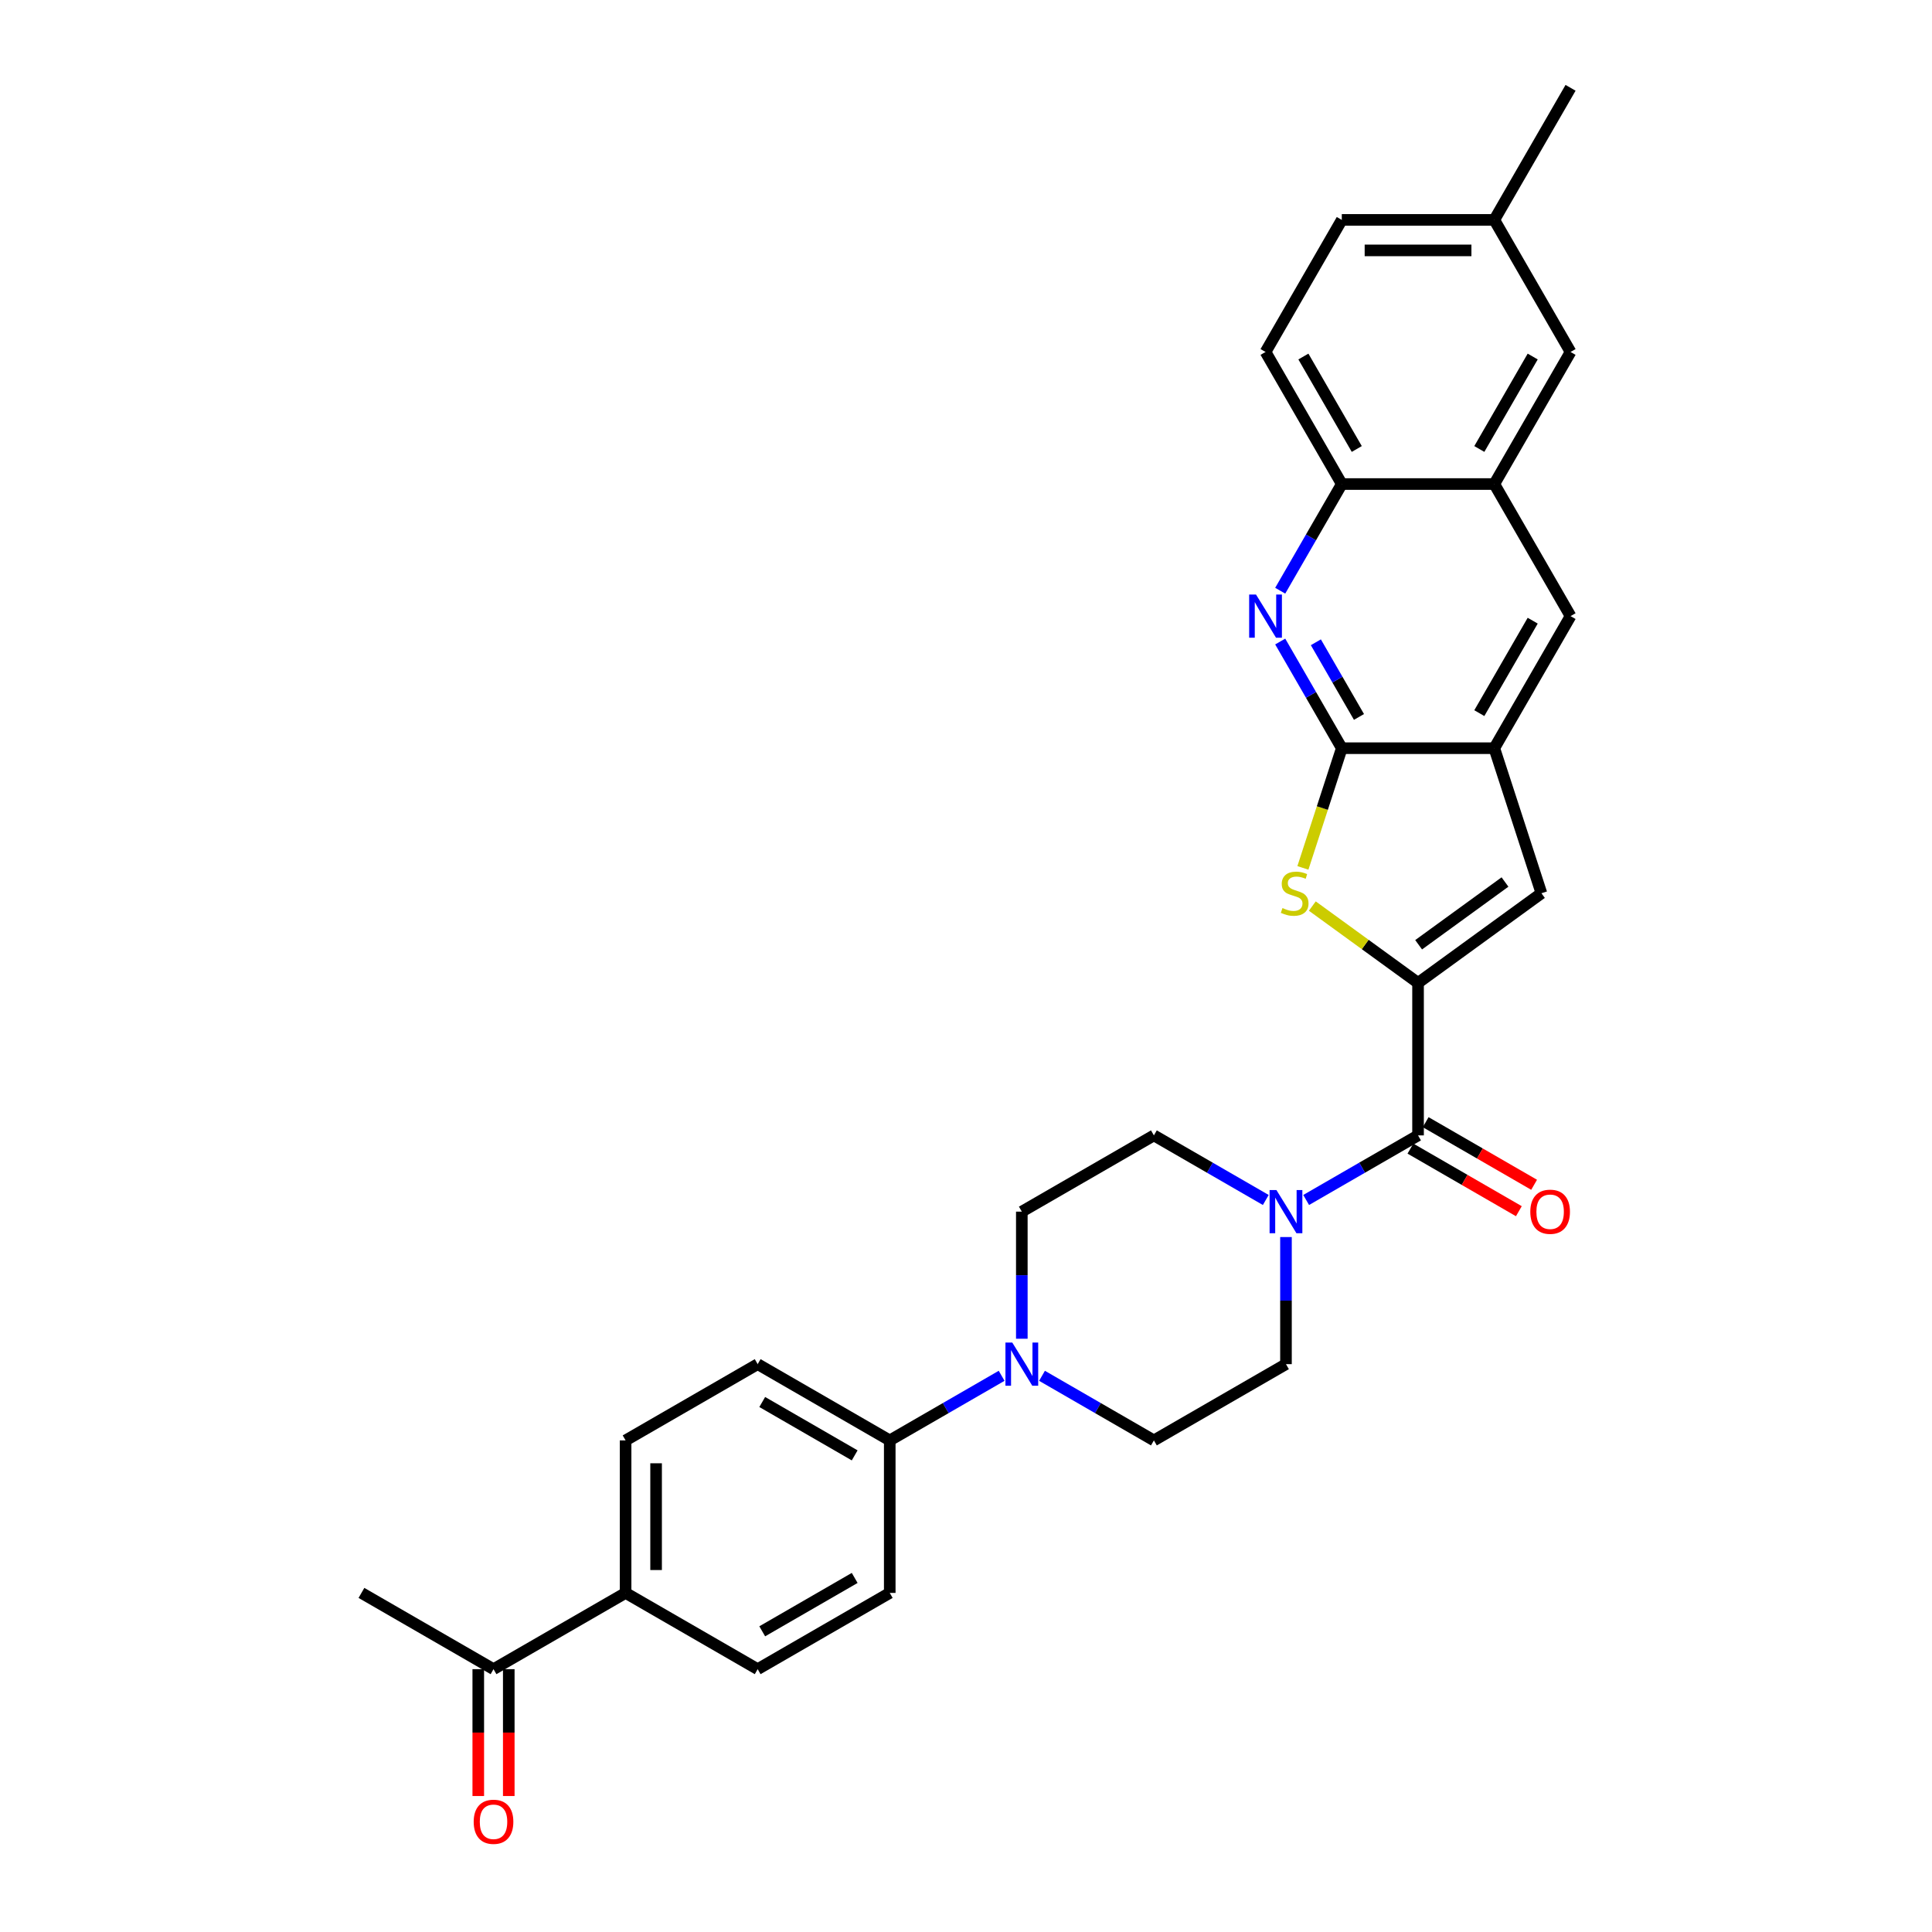<?xml version='1.0' encoding='iso-8859-1'?>
<svg version='1.1' baseProfile='full'
              xmlns='http://www.w3.org/2000/svg'
                      xmlns:rdkit='http://www.rdkit.org/xml'
                      xmlns:xlink='http://www.w3.org/1999/xlink'
                  xml:space='preserve'
width='1000px' height='1000px' viewBox='0 0 1000 1000'>
<!-- END OF HEADER -->
<rect style='opacity:1.0;fill:#FFFFFF;stroke:none' width='1000' height='1000' x='0' y='0'> </rect>
<path class='bond-0' d='M 733.979,508.737 L 706.619,488.859' style='fill:none;fill-rule:evenodd;stroke:#000000;stroke-width:6px;stroke-linecap:butt;stroke-linejoin:miter;stroke-opacity:1' />
<path class='bond-0' d='M 706.619,488.859 L 679.258,468.98' style='fill:none;fill-rule:evenodd;stroke:#CCCC00;stroke-width:6px;stroke-linecap:butt;stroke-linejoin:miter;stroke-opacity:1' />
<path class='bond-2' d='M 733.979,508.737 L 733.979,587.675' style='fill:none;fill-rule:evenodd;stroke:#000000;stroke-width:6px;stroke-linecap:butt;stroke-linejoin:miter;stroke-opacity:1' />
<path class='bond-4' d='M 733.979,508.737 L 797.841,462.339' style='fill:none;fill-rule:evenodd;stroke:#000000;stroke-width:6px;stroke-linecap:butt;stroke-linejoin:miter;stroke-opacity:1' />
<path class='bond-4' d='M 734.279,489.005 L 778.982,456.526' style='fill:none;fill-rule:evenodd;stroke:#000000;stroke-width:6px;stroke-linecap:butt;stroke-linejoin:miter;stroke-opacity:1' />
<path class='bond-1' d='M 674.38,449.219 L 684.445,418.242' style='fill:none;fill-rule:evenodd;stroke:#CCCC00;stroke-width:6px;stroke-linecap:butt;stroke-linejoin:miter;stroke-opacity:1' />
<path class='bond-1' d='M 684.445,418.242 L 694.51,387.265' style='fill:none;fill-rule:evenodd;stroke:#000000;stroke-width:6px;stroke-linecap:butt;stroke-linejoin:miter;stroke-opacity:1' />
<path class='bond-3' d='M 694.51,387.265 L 678.572,359.659' style='fill:none;fill-rule:evenodd;stroke:#000000;stroke-width:6px;stroke-linecap:butt;stroke-linejoin:miter;stroke-opacity:1' />
<path class='bond-3' d='M 678.572,359.659 L 662.634,332.054' style='fill:none;fill-rule:evenodd;stroke:#0000FF;stroke-width:6px;stroke-linecap:butt;stroke-linejoin:miter;stroke-opacity:1' />
<path class='bond-3' d='M 703.401,371.089 L 692.245,351.765' style='fill:none;fill-rule:evenodd;stroke:#000000;stroke-width:6px;stroke-linecap:butt;stroke-linejoin:miter;stroke-opacity:1' />
<path class='bond-3' d='M 692.245,351.765 L 681.088,332.441' style='fill:none;fill-rule:evenodd;stroke:#0000FF;stroke-width:6px;stroke-linecap:butt;stroke-linejoin:miter;stroke-opacity:1' />
<path class='bond-30' d='M 694.51,387.265 L 773.448,387.265' style='fill:none;fill-rule:evenodd;stroke:#000000;stroke-width:6px;stroke-linecap:butt;stroke-linejoin:miter;stroke-opacity:1' />
<path class='bond-6' d='M 733.979,587.675 L 705.024,604.392' style='fill:none;fill-rule:evenodd;stroke:#000000;stroke-width:6px;stroke-linecap:butt;stroke-linejoin:miter;stroke-opacity:1' />
<path class='bond-6' d='M 705.024,604.392 L 676.069,621.11' style='fill:none;fill-rule:evenodd;stroke:#0000FF;stroke-width:6px;stroke-linecap:butt;stroke-linejoin:miter;stroke-opacity:1' />
<path class='bond-14' d='M 730.032,594.511 L 758.096,610.713' style='fill:none;fill-rule:evenodd;stroke:#000000;stroke-width:6px;stroke-linecap:butt;stroke-linejoin:miter;stroke-opacity:1' />
<path class='bond-14' d='M 758.096,610.713 L 786.159,626.916' style='fill:none;fill-rule:evenodd;stroke:#FF0000;stroke-width:6px;stroke-linecap:butt;stroke-linejoin:miter;stroke-opacity:1' />
<path class='bond-14' d='M 737.926,580.839 L 765.989,597.041' style='fill:none;fill-rule:evenodd;stroke:#000000;stroke-width:6px;stroke-linecap:butt;stroke-linejoin:miter;stroke-opacity:1' />
<path class='bond-14' d='M 765.989,597.041 L 794.053,613.243' style='fill:none;fill-rule:evenodd;stroke:#FF0000;stroke-width:6px;stroke-linecap:butt;stroke-linejoin:miter;stroke-opacity:1' />
<path class='bond-8' d='M 662.634,305.752 L 678.572,278.146' style='fill:none;fill-rule:evenodd;stroke:#0000FF;stroke-width:6px;stroke-linecap:butt;stroke-linejoin:miter;stroke-opacity:1' />
<path class='bond-8' d='M 678.572,278.146 L 694.51,250.541' style='fill:none;fill-rule:evenodd;stroke:#000000;stroke-width:6px;stroke-linecap:butt;stroke-linejoin:miter;stroke-opacity:1' />
<path class='bond-5' d='M 797.841,462.339 L 773.448,387.265' style='fill:none;fill-rule:evenodd;stroke:#000000;stroke-width:6px;stroke-linecap:butt;stroke-linejoin:miter;stroke-opacity:1' />
<path class='bond-10' d='M 773.448,387.265 L 812.917,318.903' style='fill:none;fill-rule:evenodd;stroke:#000000;stroke-width:6px;stroke-linecap:butt;stroke-linejoin:miter;stroke-opacity:1' />
<path class='bond-10' d='M 765.696,369.117 L 793.324,321.263' style='fill:none;fill-rule:evenodd;stroke:#000000;stroke-width:6px;stroke-linecap:butt;stroke-linejoin:miter;stroke-opacity:1' />
<path class='bond-12' d='M 655.166,621.11 L 626.211,604.392' style='fill:none;fill-rule:evenodd;stroke:#0000FF;stroke-width:6px;stroke-linecap:butt;stroke-linejoin:miter;stroke-opacity:1' />
<path class='bond-12' d='M 626.211,604.392 L 597.255,587.675' style='fill:none;fill-rule:evenodd;stroke:#000000;stroke-width:6px;stroke-linecap:butt;stroke-linejoin:miter;stroke-opacity:1' />
<path class='bond-13' d='M 665.617,640.295 L 665.617,673.188' style='fill:none;fill-rule:evenodd;stroke:#0000FF;stroke-width:6px;stroke-linecap:butt;stroke-linejoin:miter;stroke-opacity:1' />
<path class='bond-13' d='M 665.617,673.188 L 665.617,706.081' style='fill:none;fill-rule:evenodd;stroke:#000000;stroke-width:6px;stroke-linecap:butt;stroke-linejoin:miter;stroke-opacity:1' />
<path class='bond-7' d='M 539.345,712.115 L 568.3,728.833' style='fill:none;fill-rule:evenodd;stroke:#0000FF;stroke-width:6px;stroke-linecap:butt;stroke-linejoin:miter;stroke-opacity:1' />
<path class='bond-7' d='M 568.3,728.833 L 597.255,745.55' style='fill:none;fill-rule:evenodd;stroke:#000000;stroke-width:6px;stroke-linecap:butt;stroke-linejoin:miter;stroke-opacity:1' />
<path class='bond-11' d='M 518.442,712.115 L 489.487,728.833' style='fill:none;fill-rule:evenodd;stroke:#0000FF;stroke-width:6px;stroke-linecap:butt;stroke-linejoin:miter;stroke-opacity:1' />
<path class='bond-11' d='M 489.487,728.833 L 460.531,745.55' style='fill:none;fill-rule:evenodd;stroke:#000000;stroke-width:6px;stroke-linecap:butt;stroke-linejoin:miter;stroke-opacity:1' />
<path class='bond-32' d='M 528.893,692.93 L 528.893,660.037' style='fill:none;fill-rule:evenodd;stroke:#0000FF;stroke-width:6px;stroke-linecap:butt;stroke-linejoin:miter;stroke-opacity:1' />
<path class='bond-32' d='M 528.893,660.037 L 528.893,627.144' style='fill:none;fill-rule:evenodd;stroke:#000000;stroke-width:6px;stroke-linecap:butt;stroke-linejoin:miter;stroke-opacity:1' />
<path class='bond-25' d='M 694.51,250.541 L 655.042,182.179' style='fill:none;fill-rule:evenodd;stroke:#000000;stroke-width:6px;stroke-linecap:butt;stroke-linejoin:miter;stroke-opacity:1' />
<path class='bond-25' d='M 702.262,232.393 L 674.634,184.539' style='fill:none;fill-rule:evenodd;stroke:#000000;stroke-width:6px;stroke-linecap:butt;stroke-linejoin:miter;stroke-opacity:1' />
<path class='bond-31' d='M 694.51,250.541 L 773.448,250.541' style='fill:none;fill-rule:evenodd;stroke:#000000;stroke-width:6px;stroke-linecap:butt;stroke-linejoin:miter;stroke-opacity:1' />
<path class='bond-9' d='M 773.448,250.541 L 812.917,318.903' style='fill:none;fill-rule:evenodd;stroke:#000000;stroke-width:6px;stroke-linecap:butt;stroke-linejoin:miter;stroke-opacity:1' />
<path class='bond-19' d='M 773.448,250.541 L 812.917,182.179' style='fill:none;fill-rule:evenodd;stroke:#000000;stroke-width:6px;stroke-linecap:butt;stroke-linejoin:miter;stroke-opacity:1' />
<path class='bond-19' d='M 765.696,232.393 L 793.324,184.539' style='fill:none;fill-rule:evenodd;stroke:#000000;stroke-width:6px;stroke-linecap:butt;stroke-linejoin:miter;stroke-opacity:1' />
<path class='bond-21' d='M 460.531,745.55 L 460.531,824.488' style='fill:none;fill-rule:evenodd;stroke:#000000;stroke-width:6px;stroke-linecap:butt;stroke-linejoin:miter;stroke-opacity:1' />
<path class='bond-22' d='M 460.531,745.55 L 392.169,706.081' style='fill:none;fill-rule:evenodd;stroke:#000000;stroke-width:6px;stroke-linecap:butt;stroke-linejoin:miter;stroke-opacity:1' />
<path class='bond-22' d='M 442.383,753.302 L 394.53,725.674' style='fill:none;fill-rule:evenodd;stroke:#000000;stroke-width:6px;stroke-linecap:butt;stroke-linejoin:miter;stroke-opacity:1' />
<path class='bond-17' d='M 597.255,587.675 L 528.893,627.144' style='fill:none;fill-rule:evenodd;stroke:#000000;stroke-width:6px;stroke-linecap:butt;stroke-linejoin:miter;stroke-opacity:1' />
<path class='bond-18' d='M 665.617,706.081 L 597.255,745.55' style='fill:none;fill-rule:evenodd;stroke:#000000;stroke-width:6px;stroke-linecap:butt;stroke-linejoin:miter;stroke-opacity:1' />
<path class='bond-15' d='M 323.807,824.488 L 323.807,745.55' style='fill:none;fill-rule:evenodd;stroke:#000000;stroke-width:6px;stroke-linecap:butt;stroke-linejoin:miter;stroke-opacity:1' />
<path class='bond-15' d='M 339.595,812.647 L 339.595,757.391' style='fill:none;fill-rule:evenodd;stroke:#000000;stroke-width:6px;stroke-linecap:butt;stroke-linejoin:miter;stroke-opacity:1' />
<path class='bond-16' d='M 323.807,824.488 L 255.445,863.957' style='fill:none;fill-rule:evenodd;stroke:#000000;stroke-width:6px;stroke-linecap:butt;stroke-linejoin:miter;stroke-opacity:1' />
<path class='bond-34' d='M 323.807,824.488 L 392.169,863.957' style='fill:none;fill-rule:evenodd;stroke:#000000;stroke-width:6px;stroke-linecap:butt;stroke-linejoin:miter;stroke-opacity:1' />
<path class='bond-20' d='M 247.551,863.957 L 247.551,896.787' style='fill:none;fill-rule:evenodd;stroke:#000000;stroke-width:6px;stroke-linecap:butt;stroke-linejoin:miter;stroke-opacity:1' />
<path class='bond-20' d='M 247.551,896.787 L 247.551,929.617' style='fill:none;fill-rule:evenodd;stroke:#FF0000;stroke-width:6px;stroke-linecap:butt;stroke-linejoin:miter;stroke-opacity:1' />
<path class='bond-20' d='M 263.339,863.957 L 263.339,896.787' style='fill:none;fill-rule:evenodd;stroke:#000000;stroke-width:6px;stroke-linecap:butt;stroke-linejoin:miter;stroke-opacity:1' />
<path class='bond-20' d='M 263.339,896.787 L 263.339,929.617' style='fill:none;fill-rule:evenodd;stroke:#FF0000;stroke-width:6px;stroke-linecap:butt;stroke-linejoin:miter;stroke-opacity:1' />
<path class='bond-28' d='M 255.445,863.957 L 187.083,824.488' style='fill:none;fill-rule:evenodd;stroke:#000000;stroke-width:6px;stroke-linecap:butt;stroke-linejoin:miter;stroke-opacity:1' />
<path class='bond-26' d='M 812.917,182.179 L 773.448,113.817' style='fill:none;fill-rule:evenodd;stroke:#000000;stroke-width:6px;stroke-linecap:butt;stroke-linejoin:miter;stroke-opacity:1' />
<path class='bond-24' d='M 460.531,824.488 L 392.169,863.957' style='fill:none;fill-rule:evenodd;stroke:#000000;stroke-width:6px;stroke-linecap:butt;stroke-linejoin:miter;stroke-opacity:1' />
<path class='bond-24' d='M 442.383,816.736 L 394.53,844.364' style='fill:none;fill-rule:evenodd;stroke:#000000;stroke-width:6px;stroke-linecap:butt;stroke-linejoin:miter;stroke-opacity:1' />
<path class='bond-23' d='M 392.169,706.081 L 323.807,745.55' style='fill:none;fill-rule:evenodd;stroke:#000000;stroke-width:6px;stroke-linecap:butt;stroke-linejoin:miter;stroke-opacity:1' />
<path class='bond-27' d='M 655.042,182.179 L 694.51,113.817' style='fill:none;fill-rule:evenodd;stroke:#000000;stroke-width:6px;stroke-linecap:butt;stroke-linejoin:miter;stroke-opacity:1' />
<path class='bond-29' d='M 773.448,113.817 L 812.917,45.455' style='fill:none;fill-rule:evenodd;stroke:#000000;stroke-width:6px;stroke-linecap:butt;stroke-linejoin:miter;stroke-opacity:1' />
<path class='bond-33' d='M 773.448,113.817 L 694.51,113.817' style='fill:none;fill-rule:evenodd;stroke:#000000;stroke-width:6px;stroke-linecap:butt;stroke-linejoin:miter;stroke-opacity:1' />
<path class='bond-33' d='M 761.607,129.604 L 706.351,129.604' style='fill:none;fill-rule:evenodd;stroke:#000000;stroke-width:6px;stroke-linecap:butt;stroke-linejoin:miter;stroke-opacity:1' />
<path  class='atom-1' d='M 663.802 470.012
Q 664.055 470.106, 665.097 470.548
Q 666.139 470.99, 667.276 471.275
Q 668.444 471.527, 669.581 471.527
Q 671.696 471.527, 672.928 470.517
Q 674.159 469.475, 674.159 467.675
Q 674.159 466.444, 673.527 465.686
Q 672.928 464.928, 671.98 464.517
Q 671.033 464.107, 669.454 463.633
Q 667.465 463.033, 666.265 462.465
Q 665.097 461.897, 664.244 460.697
Q 663.423 459.497, 663.423 457.476
Q 663.423 454.666, 665.318 452.929
Q 667.244 451.193, 671.033 451.193
Q 673.622 451.193, 676.559 452.424
L 675.832 454.855
Q 673.149 453.75, 671.128 453.75
Q 668.949 453.75, 667.749 454.666
Q 666.549 455.55, 666.581 457.097
Q 666.581 458.297, 667.181 459.023
Q 667.812 459.75, 668.696 460.16
Q 669.612 460.571, 671.128 461.044
Q 673.149 461.676, 674.348 462.307
Q 675.548 462.939, 676.401 464.233
Q 677.285 465.496, 677.285 467.675
Q 677.285 470.769, 675.201 472.443
Q 673.149 474.085, 669.707 474.085
Q 667.718 474.085, 666.202 473.643
Q 664.718 473.232, 662.95 472.506
L 663.802 470.012
' fill='#CCCC00'/>
<path  class='atom-4' d='M 650.1 307.725
L 657.425 319.566
Q 658.152 320.734, 659.32 322.849
Q 660.488 324.965, 660.551 325.091
L 660.551 307.725
L 663.519 307.725
L 663.519 330.08
L 660.457 330.08
L 652.595 317.134
Q 651.679 315.619, 650.7 313.882
Q 649.753 312.146, 649.469 311.609
L 649.469 330.08
L 646.564 330.08
L 646.564 307.725
L 650.1 307.725
' fill='#0000FF'/>
<path  class='atom-7' d='M 660.676 615.966
L 668.001 627.807
Q 668.727 628.975, 669.896 631.091
Q 671.064 633.206, 671.127 633.332
L 671.127 615.966
L 674.095 615.966
L 674.095 638.321
L 671.032 638.321
L 663.17 625.375
Q 662.254 623.86, 661.276 622.123
Q 660.328 620.387, 660.044 619.85
L 660.044 638.321
L 657.139 638.321
L 657.139 615.966
L 660.676 615.966
' fill='#0000FF'/>
<path  class='atom-8' d='M 523.952 694.904
L 531.277 706.744
Q 532.003 707.913, 533.172 710.028
Q 534.34 712.144, 534.403 712.27
L 534.403 694.904
L 537.371 694.904
L 537.371 717.259
L 534.308 717.259
L 526.446 704.313
Q 525.53 702.797, 524.552 701.061
Q 523.604 699.324, 523.32 698.787
L 523.32 717.259
L 520.415 717.259
L 520.415 694.904
L 523.952 694.904
' fill='#0000FF'/>
<path  class='atom-15' d='M 792.079 627.207
Q 792.079 621.839, 794.732 618.839
Q 797.384 615.84, 802.341 615.84
Q 807.299 615.84, 809.951 618.839
Q 812.603 621.839, 812.603 627.207
Q 812.603 632.638, 809.919 635.732
Q 807.235 638.795, 802.341 638.795
Q 797.416 638.795, 794.732 635.732
Q 792.079 632.669, 792.079 627.207
M 802.341 636.269
Q 805.751 636.269, 807.583 633.995
Q 809.446 631.69, 809.446 627.207
Q 809.446 622.818, 807.583 620.608
Q 805.751 618.366, 802.341 618.366
Q 798.931 618.366, 797.068 620.576
Q 795.237 622.786, 795.237 627.207
Q 795.237 631.722, 797.068 633.995
Q 798.931 636.269, 802.341 636.269
' fill='#FF0000'/>
<path  class='atom-21' d='M 245.183 942.957
Q 245.183 937.59, 247.836 934.59
Q 250.488 931.59, 255.445 931.59
Q 260.402 931.59, 263.055 934.59
Q 265.707 937.59, 265.707 942.957
Q 265.707 948.388, 263.023 951.483
Q 260.339 954.545, 255.445 954.545
Q 250.519 954.545, 247.836 951.483
Q 245.183 948.42, 245.183 942.957
M 255.445 952.019
Q 258.855 952.019, 260.687 949.746
Q 262.55 947.441, 262.55 942.957
Q 262.55 938.568, 260.687 936.358
Q 258.855 934.116, 255.445 934.116
Q 252.035 934.116, 250.172 936.327
Q 248.341 938.537, 248.341 942.957
Q 248.341 947.473, 250.172 949.746
Q 252.035 952.019, 255.445 952.019
' fill='#FF0000'/>
</svg>
